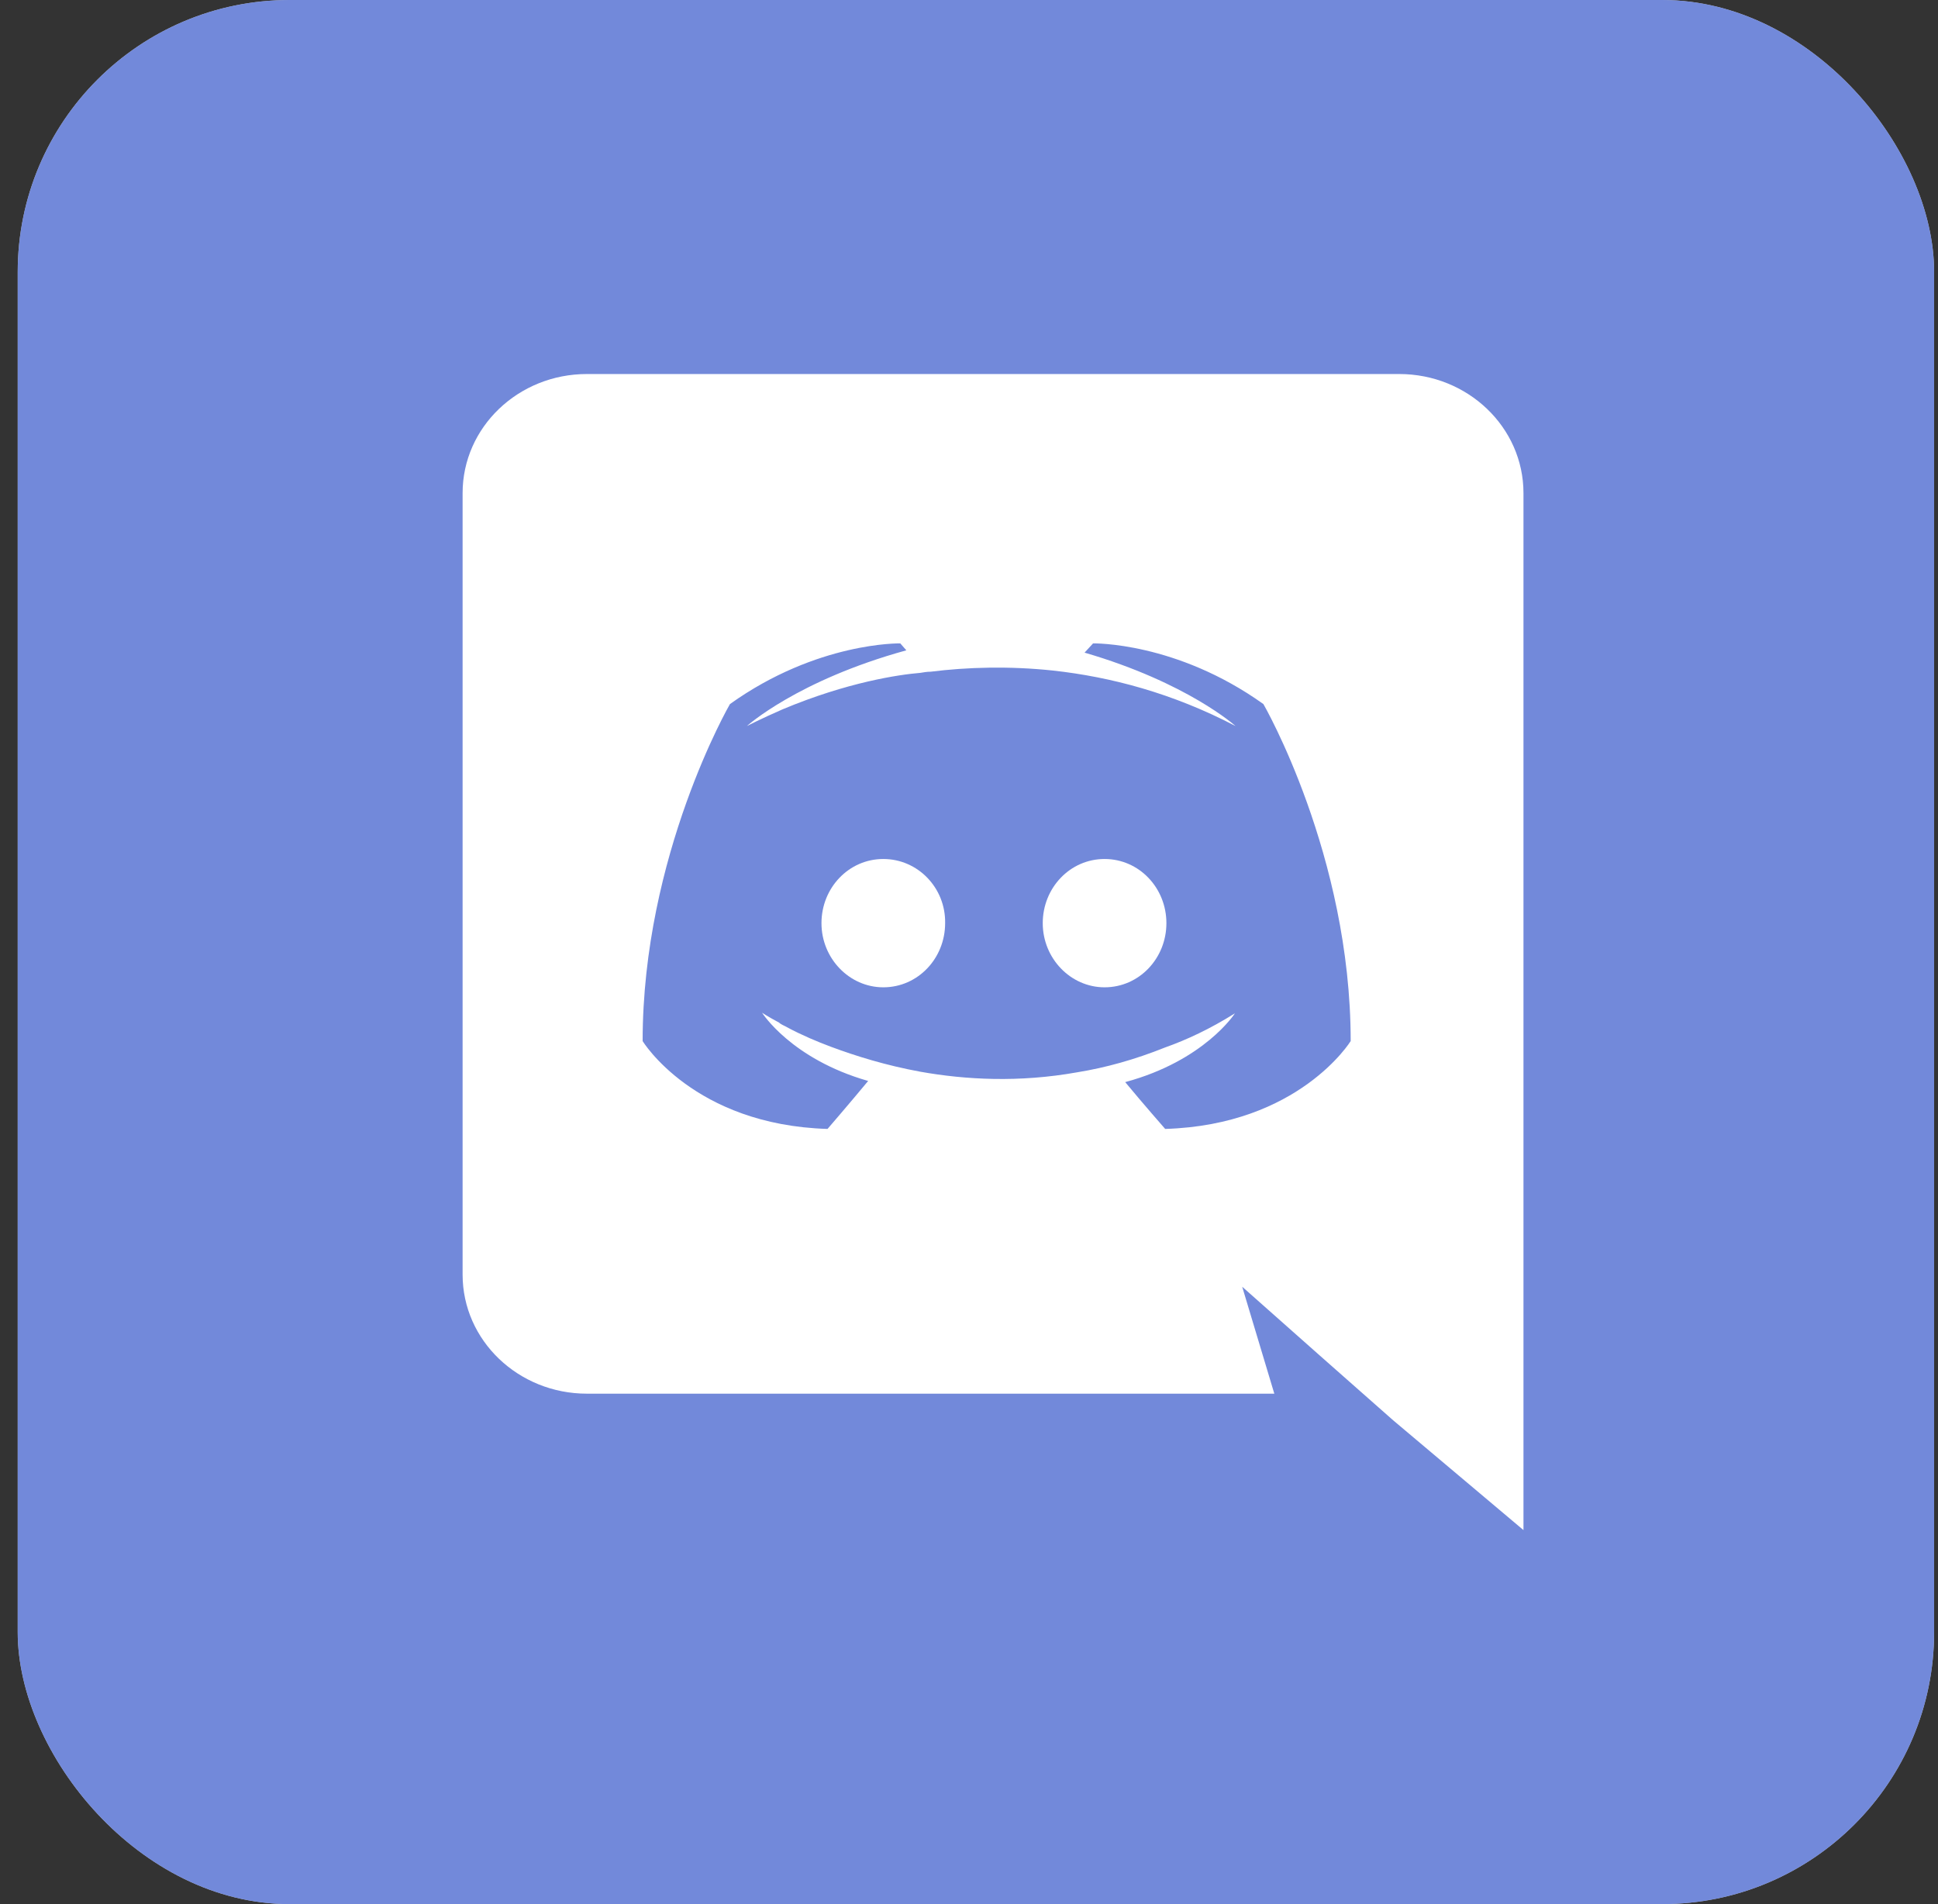 <svg width="57" height="56" viewBox="0 0 57 56" fill="none" xmlns="http://www.w3.org/2000/svg">
<rect x="0" y="0" width="57" height="56" fill="#333333" stroke="none"/>
<rect x="0.521" width="56.365" height="56" rx="8" fill="#C4C4C4"/>
<rect x="0.521" width="56.365" height="56" rx="8" fill="#7289DA"/>
<path d="M25.98 25.263C24.963 25.263 24.161 26.113 24.161 27.15C24.161 28.187 24.981 29.037 25.98 29.037C26.996 29.037 27.798 28.187 27.798 27.15C27.816 26.113 26.996 25.263 25.98 25.263ZM32.487 25.263C31.471 25.263 30.669 26.113 30.669 27.15C30.669 28.187 31.489 29.037 32.487 29.037C33.504 29.037 34.306 28.187 34.306 27.15C34.306 26.113 33.504 25.263 32.487 25.263Z" fill="white"/>
<path d="M41.153 11H17.261C15.246 11 13.606 12.564 13.606 14.502V37.486C13.606 39.424 15.246 40.988 17.261 40.988H37.48L36.535 37.843L38.817 39.866L40.974 41.77L44.808 45V14.502C44.808 12.564 43.167 11 41.153 11ZM34.27 33.202C34.27 33.202 33.629 32.471 33.094 31.825C35.429 31.196 36.321 29.802 36.321 29.802C35.59 30.261 34.895 30.584 34.27 30.805C33.379 31.162 32.523 31.4 31.685 31.536C29.974 31.842 28.404 31.757 27.067 31.519C26.051 31.332 25.177 31.06 24.446 30.788C24.036 30.635 23.59 30.448 23.145 30.21C23.091 30.176 23.038 30.159 22.984 30.125C22.949 30.108 22.931 30.091 22.913 30.074C22.592 29.904 22.414 29.785 22.414 29.785C22.414 29.785 23.27 31.145 25.534 31.791C24.999 32.437 24.339 33.202 24.339 33.202C20.399 33.083 18.901 30.618 18.901 30.618C18.901 25.144 21.469 20.707 21.469 20.707C24.036 18.871 26.479 18.922 26.479 18.922L26.657 19.126C23.448 20.01 21.968 21.353 21.968 21.353C21.968 21.353 22.36 21.149 23.02 20.86C24.928 20.061 26.443 19.84 27.067 19.789C27.174 19.772 27.263 19.755 27.37 19.755C28.458 19.619 29.688 19.585 30.972 19.721C32.666 19.908 34.484 20.384 36.339 21.353C36.339 21.353 34.93 20.078 31.899 19.194L32.149 18.922C32.149 18.922 34.591 18.871 37.159 20.707C37.159 20.707 39.726 25.144 39.726 30.618C39.726 30.618 38.211 33.083 34.27 33.202Z" fill="white"/>
</svg>
